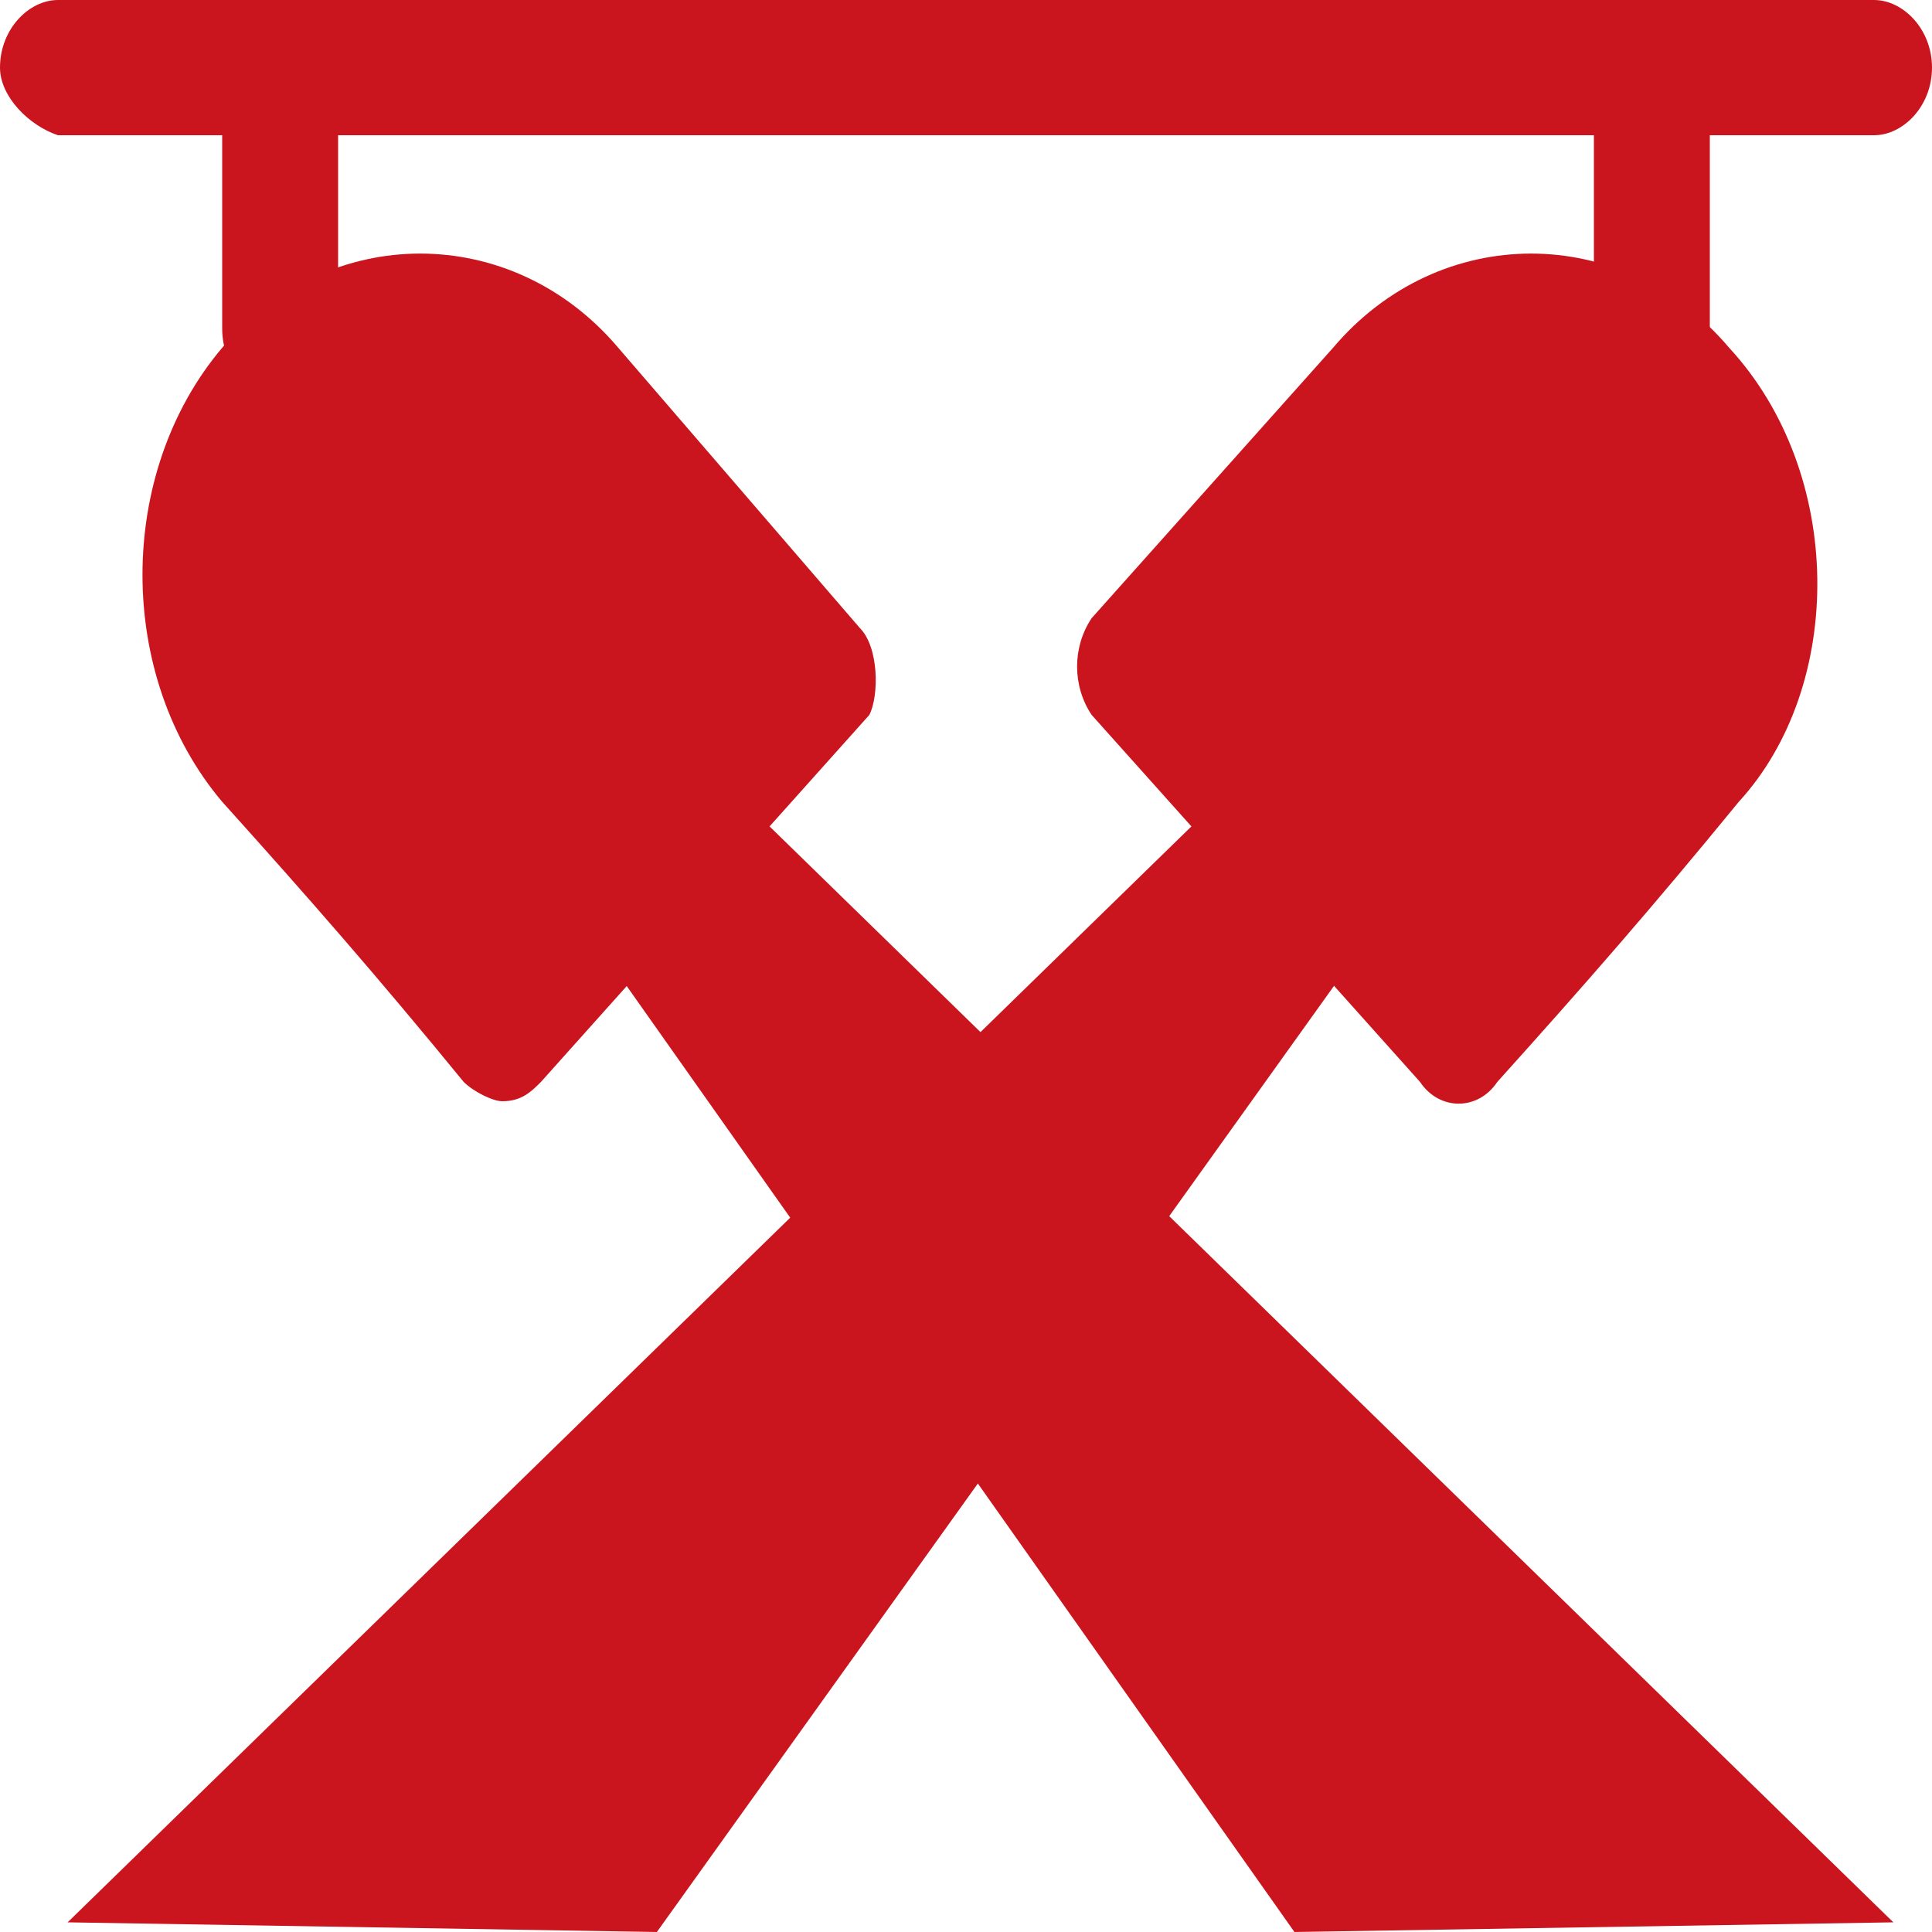 <?xml version="1.0" standalone="no"?><!DOCTYPE svg PUBLIC "-//W3C//DTD SVG 1.1//EN" "http://www.w3.org/Graphics/SVG/1.1/DTD/svg11.dtd"><svg t="1760435829088" class="icon" viewBox="0 0 1024 1024" version="1.1" xmlns="http://www.w3.org/2000/svg" p-id="53818" xmlns:xlink="http://www.w3.org/1999/xlink" width="60" height="60"><path d="M906.24 35.84v143.36c0 20.48-15.36 35.84-30.72 35.84s-30.72-15.36-30.72-35.84V35.84c0-20.48 15.36-35.84 30.72-35.84s30.72 15.36 30.72 35.84zM179.2 35.84v143.36c0 20.48-15.36 35.84-30.72 35.84s-30.72-20.48-30.72-40.96V35.84c0-20.48 15.36-35.84 30.72-35.84s30.72 15.36 30.72 35.84z m0 0" p-id="53819" fill="#CB151E"></path><path d="M1024 35.84c0 20.48-15.36 35.84-30.72 35.84H30.72C15.36 66.56 0 51.2 0 35.84 0 15.36 15.36 0 30.72 0h962.56c15.36 0 30.72 15.36 30.72 35.84z m0 0M384 414.72l619.52 604.16-317.44 5.12L317.44 501.76l66.56-87.04z m0 0" p-id="53820" fill="#CB151E"></path><path d="M655.36 414.72L35.84 1018.88l312.32 5.12 373.76-522.24-66.56-87.04z m0 0M455.68 332.8L327.68 184.32c-56.32-66.56-153.6-66.56-209.92 0-56.32 66.56-56.32 174.08 0 240.64 46.08 51.2 81.92 92.16 128 148.48 5.12 5.12 15.36 10.24 20.48 10.24 10.24 0 15.36-5.12 20.48-10.24l87.04-97.28L460.8 378.88c5.12-10.24 5.12-35.84-5.12-46.08z m0 0" p-id="53821" fill="#CB151E"></path><path d="M916.48 184.32c-56.32-66.56-153.6-66.56-209.92 0l-128 143.36c-10.24 15.36-10.24 35.84 0 51.2L665.6 476.16l87.04 97.28c10.24 15.36 30.72 15.36 40.96 0 46.08-51.2 81.92-92.16 128-148.48 56.32-61.44 56.32-174.08-5.12-240.64z m0 0" p-id="53822" fill="#CB151E"></path></svg>
